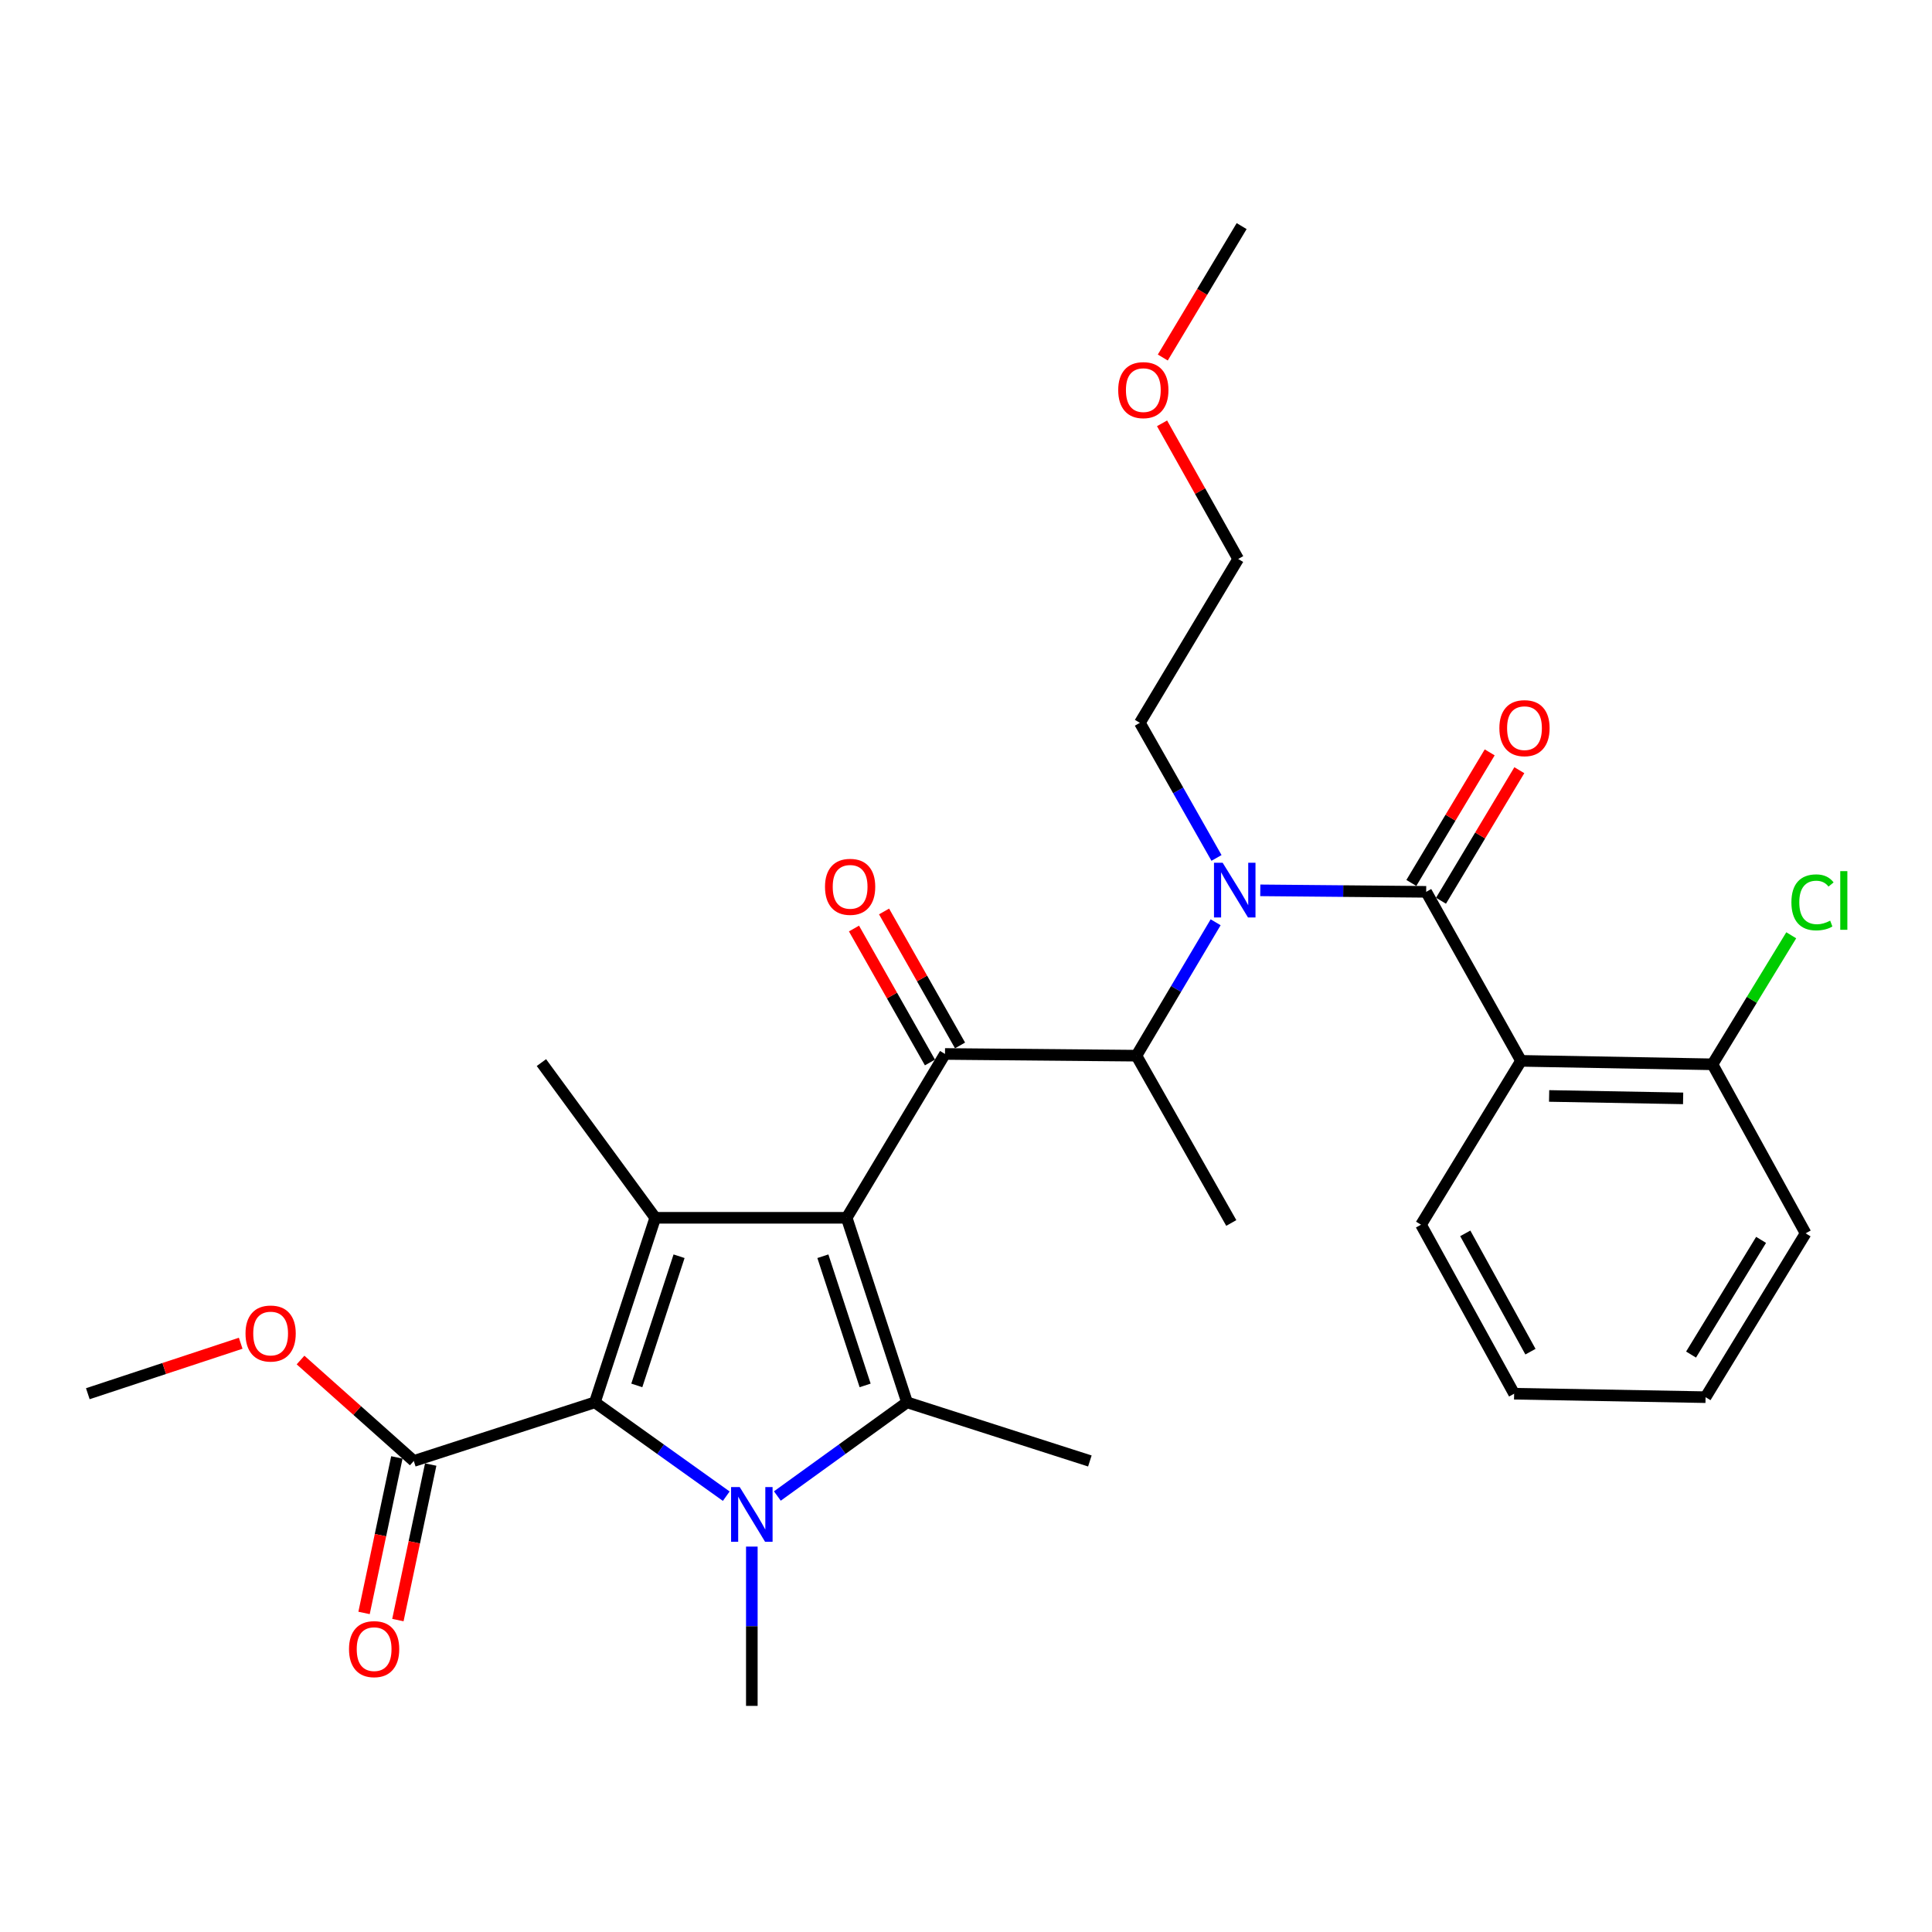 <?xml version='1.0' encoding='iso-8859-1'?>
<svg version='1.1' baseProfile='full'
              xmlns='http://www.w3.org/2000/svg'
                      xmlns:rdkit='http://www.rdkit.org/xml'
                      xmlns:xlink='http://www.w3.org/1999/xlink'
                  xml:space='preserve'
width='1000px' height='1000px' viewBox='0 0 1000 1000'>
<!-- END OF HEADER -->
<rect style='opacity:1.0;fill:#FFFFFF;stroke:none' width='1000' height='1000' x='0' y='0'> </rect>
<path class='bond-0' d='M 629.658,444.071 L 609.826,409.102' style='fill:none;fill-rule:evenodd;stroke:#0000FF;stroke-width:6px;stroke-linecap:butt;stroke-linejoin:miter;stroke-opacity:1' />
<path class='bond-0' d='M 609.826,409.102 L 589.994,374.133' style='fill:none;fill-rule:evenodd;stroke:#000000;stroke-width:6px;stroke-linecap:butt;stroke-linejoin:miter;stroke-opacity:1' />
<path class='bond-1' d='M 629.213,477.371 L 608.714,511.896' style='fill:none;fill-rule:evenodd;stroke:#0000FF;stroke-width:6px;stroke-linecap:butt;stroke-linejoin:miter;stroke-opacity:1' />
<path class='bond-1' d='M 608.714,511.896 L 588.214,546.421' style='fill:none;fill-rule:evenodd;stroke:#000000;stroke-width:6px;stroke-linecap:butt;stroke-linejoin:miter;stroke-opacity:1' />
<path class='bond-2' d='M 652.318,460.839 L 695.252,461.226' style='fill:none;fill-rule:evenodd;stroke:#0000FF;stroke-width:6px;stroke-linecap:butt;stroke-linejoin:miter;stroke-opacity:1' />
<path class='bond-2' d='M 695.252,461.226 L 738.187,461.614' style='fill:none;fill-rule:evenodd;stroke:#000000;stroke-width:6px;stroke-linecap:butt;stroke-linejoin:miter;stroke-opacity:1' />
<path class='bond-3' d='M 787.283,549.096 L 886.37,550.886' style='fill:none;fill-rule:evenodd;stroke:#000000;stroke-width:6px;stroke-linecap:butt;stroke-linejoin:miter;stroke-opacity:1' />
<path class='bond-3' d='M 801.823,567.262 L 871.183,568.515' style='fill:none;fill-rule:evenodd;stroke:#000000;stroke-width:6px;stroke-linecap:butt;stroke-linejoin:miter;stroke-opacity:1' />
<path class='bond-4' d='M 787.283,549.096 L 735.512,633.902' style='fill:none;fill-rule:evenodd;stroke:#000000;stroke-width:6px;stroke-linecap:butt;stroke-linejoin:miter;stroke-opacity:1' />
<path class='bond-5' d='M 787.283,549.096 L 738.187,461.614' style='fill:none;fill-rule:evenodd;stroke:#000000;stroke-width:6px;stroke-linecap:butt;stroke-linejoin:miter;stroke-opacity:1' />
<path class='bond-6' d='M 489.128,545.526 L 438.242,630.332' style='fill:none;fill-rule:evenodd;stroke:#000000;stroke-width:6px;stroke-linecap:butt;stroke-linejoin:miter;stroke-opacity:1' />
<path class='bond-7' d='M 496.913,541.111 L 477.251,506.442' style='fill:none;fill-rule:evenodd;stroke:#000000;stroke-width:6px;stroke-linecap:butt;stroke-linejoin:miter;stroke-opacity:1' />
<path class='bond-7' d='M 477.251,506.442 L 457.589,471.773' style='fill:none;fill-rule:evenodd;stroke:#FF0000;stroke-width:6px;stroke-linecap:butt;stroke-linejoin:miter;stroke-opacity:1' />
<path class='bond-7' d='M 481.342,549.941 L 461.681,515.272' style='fill:none;fill-rule:evenodd;stroke:#000000;stroke-width:6px;stroke-linecap:butt;stroke-linejoin:miter;stroke-opacity:1' />
<path class='bond-7' d='M 461.681,515.272 L 442.019,480.603' style='fill:none;fill-rule:evenodd;stroke:#FF0000;stroke-width:6px;stroke-linecap:butt;stroke-linejoin:miter;stroke-opacity:1' />
<path class='bond-8' d='M 489.128,545.526 L 588.214,546.421' style='fill:none;fill-rule:evenodd;stroke:#000000;stroke-width:6px;stroke-linecap:butt;stroke-linejoin:miter;stroke-opacity:1' />
<path class='bond-9' d='M 588.214,546.421 L 637.31,633.007' style='fill:none;fill-rule:evenodd;stroke:#000000;stroke-width:6px;stroke-linecap:butt;stroke-linejoin:miter;stroke-opacity:1' />
<path class='bond-10' d='M 745.862,466.219 L 766.135,432.432' style='fill:none;fill-rule:evenodd;stroke:#000000;stroke-width:6px;stroke-linecap:butt;stroke-linejoin:miter;stroke-opacity:1' />
<path class='bond-10' d='M 766.135,432.432 L 786.408,398.645' style='fill:none;fill-rule:evenodd;stroke:#FF0000;stroke-width:6px;stroke-linecap:butt;stroke-linejoin:miter;stroke-opacity:1' />
<path class='bond-10' d='M 730.513,457.009 L 750.786,423.222' style='fill:none;fill-rule:evenodd;stroke:#000000;stroke-width:6px;stroke-linecap:butt;stroke-linejoin:miter;stroke-opacity:1' />
<path class='bond-10' d='M 750.786,423.222 L 771.059,389.435' style='fill:none;fill-rule:evenodd;stroke:#FF0000;stroke-width:6px;stroke-linecap:butt;stroke-linejoin:miter;stroke-opacity:1' />
<path class='bond-11' d='M 886.37,550.886 L 906.758,517.495' style='fill:none;fill-rule:evenodd;stroke:#000000;stroke-width:6px;stroke-linecap:butt;stroke-linejoin:miter;stroke-opacity:1' />
<path class='bond-11' d='M 906.758,517.495 L 927.146,484.104' style='fill:none;fill-rule:evenodd;stroke:#00CC00;stroke-width:6px;stroke-linecap:butt;stroke-linejoin:miter;stroke-opacity:1' />
<path class='bond-12' d='M 886.37,550.886 L 934.581,638.368' style='fill:none;fill-rule:evenodd;stroke:#000000;stroke-width:6px;stroke-linecap:butt;stroke-linejoin:miter;stroke-opacity:1' />
<path class='bond-13' d='M 735.512,633.902 L 783.713,721.384' style='fill:none;fill-rule:evenodd;stroke:#000000;stroke-width:6px;stroke-linecap:butt;stroke-linejoin:miter;stroke-opacity:1' />
<path class='bond-13' d='M 758.42,638.386 L 792.161,699.624' style='fill:none;fill-rule:evenodd;stroke:#000000;stroke-width:6px;stroke-linecap:butt;stroke-linejoin:miter;stroke-opacity:1' />
<path class='bond-14' d='M 601.475,219.112 L 621.178,254.219' style='fill:none;fill-rule:evenodd;stroke:#FF0000;stroke-width:6px;stroke-linecap:butt;stroke-linejoin:miter;stroke-opacity:1' />
<path class='bond-14' d='M 621.178,254.219 L 640.88,289.326' style='fill:none;fill-rule:evenodd;stroke:#000000;stroke-width:6px;stroke-linecap:butt;stroke-linejoin:miter;stroke-opacity:1' />
<path class='bond-15' d='M 601.86,185.052 L 622.265,151.045' style='fill:none;fill-rule:evenodd;stroke:#FF0000;stroke-width:6px;stroke-linecap:butt;stroke-linejoin:miter;stroke-opacity:1' />
<path class='bond-15' d='M 622.265,151.045 L 642.67,117.038' style='fill:none;fill-rule:evenodd;stroke:#000000;stroke-width:6px;stroke-linecap:butt;stroke-linejoin:miter;stroke-opacity:1' />
<path class='bond-16' d='M 589.994,374.133 L 640.88,289.326' style='fill:none;fill-rule:evenodd;stroke:#000000;stroke-width:6px;stroke-linecap:butt;stroke-linejoin:miter;stroke-opacity:1' />
<path class='bond-17' d='M 402.363,774.329 L 435.925,750.089' style='fill:none;fill-rule:evenodd;stroke:#0000FF;stroke-width:6px;stroke-linecap:butt;stroke-linejoin:miter;stroke-opacity:1' />
<path class='bond-17' d='M 435.925,750.089 L 469.487,725.849' style='fill:none;fill-rule:evenodd;stroke:#000000;stroke-width:6px;stroke-linecap:butt;stroke-linejoin:miter;stroke-opacity:1' />
<path class='bond-18' d='M 375.91,774.421 L 341.91,750.135' style='fill:none;fill-rule:evenodd;stroke:#0000FF;stroke-width:6px;stroke-linecap:butt;stroke-linejoin:miter;stroke-opacity:1' />
<path class='bond-18' d='M 341.91,750.135 L 307.909,725.849' style='fill:none;fill-rule:evenodd;stroke:#000000;stroke-width:6px;stroke-linecap:butt;stroke-linejoin:miter;stroke-opacity:1' />
<path class='bond-19' d='M 389.146,800.512 L 389.146,841.737' style='fill:none;fill-rule:evenodd;stroke:#0000FF;stroke-width:6px;stroke-linecap:butt;stroke-linejoin:miter;stroke-opacity:1' />
<path class='bond-19' d='M 389.146,841.737 L 389.146,882.962' style='fill:none;fill-rule:evenodd;stroke:#000000;stroke-width:6px;stroke-linecap:butt;stroke-linejoin:miter;stroke-opacity:1' />
<path class='bond-20' d='M 469.487,725.849 L 564.109,756.2' style='fill:none;fill-rule:evenodd;stroke:#000000;stroke-width:6px;stroke-linecap:butt;stroke-linejoin:miter;stroke-opacity:1' />
<path class='bond-21' d='M 469.487,725.849 L 438.242,630.332' style='fill:none;fill-rule:evenodd;stroke:#000000;stroke-width:6px;stroke-linecap:butt;stroke-linejoin:miter;stroke-opacity:1' />
<path class='bond-21' d='M 447.787,717.087 L 425.916,650.225' style='fill:none;fill-rule:evenodd;stroke:#000000;stroke-width:6px;stroke-linecap:butt;stroke-linejoin:miter;stroke-opacity:1' />
<path class='bond-22' d='M 438.242,630.332 L 339.155,630.332' style='fill:none;fill-rule:evenodd;stroke:#000000;stroke-width:6px;stroke-linecap:butt;stroke-linejoin:miter;stroke-opacity:1' />
<path class='bond-23' d='M 339.155,630.332 L 280.234,549.991' style='fill:none;fill-rule:evenodd;stroke:#000000;stroke-width:6px;stroke-linecap:butt;stroke-linejoin:miter;stroke-opacity:1' />
<path class='bond-24' d='M 339.155,630.332 L 307.909,725.849' style='fill:none;fill-rule:evenodd;stroke:#000000;stroke-width:6px;stroke-linecap:butt;stroke-linejoin:miter;stroke-opacity:1' />
<path class='bond-24' d='M 351.481,650.225 L 329.609,717.087' style='fill:none;fill-rule:evenodd;stroke:#000000;stroke-width:6px;stroke-linecap:butt;stroke-linejoin:miter;stroke-opacity:1' />
<path class='bond-25' d='M 307.909,725.849 L 214.173,756.2' style='fill:none;fill-rule:evenodd;stroke:#000000;stroke-width:6px;stroke-linecap:butt;stroke-linejoin:miter;stroke-opacity:1' />
<path class='bond-26' d='M 45.455,721.384 L 85.02,708.323' style='fill:none;fill-rule:evenodd;stroke:#000000;stroke-width:6px;stroke-linecap:butt;stroke-linejoin:miter;stroke-opacity:1' />
<path class='bond-26' d='M 85.02,708.323 L 124.585,695.262' style='fill:none;fill-rule:evenodd;stroke:#FF0000;stroke-width:6px;stroke-linecap:butt;stroke-linejoin:miter;stroke-opacity:1' />
<path class='bond-27' d='M 214.173,756.2 L 184.865,730.074' style='fill:none;fill-rule:evenodd;stroke:#000000;stroke-width:6px;stroke-linecap:butt;stroke-linejoin:miter;stroke-opacity:1' />
<path class='bond-27' d='M 184.865,730.074 L 155.558,703.949' style='fill:none;fill-rule:evenodd;stroke:#FF0000;stroke-width:6px;stroke-linecap:butt;stroke-linejoin:miter;stroke-opacity:1' />
<path class='bond-28' d='M 205.415,754.352 L 196.925,794.603' style='fill:none;fill-rule:evenodd;stroke:#000000;stroke-width:6px;stroke-linecap:butt;stroke-linejoin:miter;stroke-opacity:1' />
<path class='bond-28' d='M 196.925,794.603 L 188.435,834.853' style='fill:none;fill-rule:evenodd;stroke:#FF0000;stroke-width:6px;stroke-linecap:butt;stroke-linejoin:miter;stroke-opacity:1' />
<path class='bond-28' d='M 222.93,758.047 L 214.44,798.297' style='fill:none;fill-rule:evenodd;stroke:#000000;stroke-width:6px;stroke-linecap:butt;stroke-linejoin:miter;stroke-opacity:1' />
<path class='bond-28' d='M 214.44,798.297 L 205.95,838.547' style='fill:none;fill-rule:evenodd;stroke:#FF0000;stroke-width:6px;stroke-linecap:butt;stroke-linejoin:miter;stroke-opacity:1' />
<path class='bond-29' d='M 934.581,638.368 L 882.8,723.174' style='fill:none;fill-rule:evenodd;stroke:#000000;stroke-width:6px;stroke-linecap:butt;stroke-linejoin:miter;stroke-opacity:1' />
<path class='bond-29' d='M 911.536,641.76 L 875.289,701.125' style='fill:none;fill-rule:evenodd;stroke:#000000;stroke-width:6px;stroke-linecap:butt;stroke-linejoin:miter;stroke-opacity:1' />
<path class='bond-30' d='M 783.713,721.384 L 882.8,723.174' style='fill:none;fill-rule:evenodd;stroke:#000000;stroke-width:6px;stroke-linecap:butt;stroke-linejoin:miter;stroke-opacity:1' />
<path  class='atom-0' d='M 632.84 446.559
L 642.12 461.559
Q 643.04 463.039, 644.52 465.719
Q 646 468.399, 646.08 468.559
L 646.08 446.559
L 649.84 446.559
L 649.84 474.879
L 645.96 474.879
L 636 458.479
Q 634.84 456.559, 633.6 454.359
Q 632.4 452.159, 632.04 451.479
L 632.04 474.879
L 628.36 474.879
L 628.36 446.559
L 632.84 446.559
' fill='#0000FF'/>
<path  class='atom-3' d='M 427.022 459.019
Q 427.022 452.219, 430.382 448.419
Q 433.742 444.619, 440.022 444.619
Q 446.302 444.619, 449.662 448.419
Q 453.022 452.219, 453.022 459.019
Q 453.022 465.899, 449.622 469.819
Q 446.222 473.699, 440.022 473.699
Q 433.782 473.699, 430.382 469.819
Q 427.022 465.939, 427.022 459.019
M 440.022 470.499
Q 444.342 470.499, 446.662 467.619
Q 449.022 464.699, 449.022 459.019
Q 449.022 453.459, 446.662 450.659
Q 444.342 447.819, 440.022 447.819
Q 435.702 447.819, 433.342 450.619
Q 431.022 453.419, 431.022 459.019
Q 431.022 464.739, 433.342 467.619
Q 435.702 470.499, 440.022 470.499
' fill='#FF0000'/>
<path  class='atom-6' d='M 776.073 376.888
Q 776.073 370.088, 779.433 366.288
Q 782.793 362.488, 789.073 362.488
Q 795.353 362.488, 798.713 366.288
Q 802.073 370.088, 802.073 376.888
Q 802.073 383.768, 798.673 387.688
Q 795.273 391.568, 789.073 391.568
Q 782.833 391.568, 779.433 387.688
Q 776.073 383.808, 776.073 376.888
M 789.073 388.368
Q 793.393 388.368, 795.713 385.488
Q 798.073 382.568, 798.073 376.888
Q 798.073 371.328, 795.713 368.528
Q 793.393 365.688, 789.073 365.688
Q 784.753 365.688, 782.393 368.488
Q 780.073 371.288, 780.073 376.888
Q 780.073 382.608, 782.393 385.488
Q 784.753 388.368, 789.073 388.368
' fill='#FF0000'/>
<path  class='atom-8' d='M 927.231 467.059
Q 927.231 460.019, 930.511 456.339
Q 933.831 452.619, 940.111 452.619
Q 945.951 452.619, 949.071 456.739
L 946.431 458.899
Q 944.151 455.899, 940.111 455.899
Q 935.831 455.899, 933.551 458.779
Q 931.311 461.619, 931.311 467.059
Q 931.311 472.659, 933.631 475.539
Q 935.991 478.419, 940.551 478.419
Q 943.671 478.419, 947.311 476.539
L 948.431 479.539
Q 946.951 480.499, 944.711 481.059
Q 942.471 481.619, 939.991 481.619
Q 933.831 481.619, 930.511 477.859
Q 927.231 474.099, 927.231 467.059
' fill='#00CC00'/>
<path  class='atom-8' d='M 952.511 450.899
L 956.191 450.899
L 956.191 481.259
L 952.511 481.259
L 952.511 450.899
' fill='#00CC00'/>
<path  class='atom-10' d='M 578.784 201.925
Q 578.784 195.125, 582.144 191.325
Q 585.504 187.525, 591.784 187.525
Q 598.064 187.525, 601.424 191.325
Q 604.784 195.125, 604.784 201.925
Q 604.784 208.805, 601.384 212.725
Q 597.984 216.605, 591.784 216.605
Q 585.544 216.605, 582.144 212.725
Q 578.784 208.845, 578.784 201.925
M 591.784 213.405
Q 596.104 213.405, 598.424 210.525
Q 600.784 207.605, 600.784 201.925
Q 600.784 196.365, 598.424 193.565
Q 596.104 190.725, 591.784 190.725
Q 587.464 190.725, 585.104 193.525
Q 582.784 196.325, 582.784 201.925
Q 582.784 207.645, 585.104 210.525
Q 587.464 213.405, 591.784 213.405
' fill='#FF0000'/>
<path  class='atom-12' d='M 382.886 769.715
L 392.166 784.715
Q 393.086 786.195, 394.566 788.875
Q 396.046 791.555, 396.126 791.715
L 396.126 769.715
L 399.886 769.715
L 399.886 798.035
L 396.006 798.035
L 386.046 781.635
Q 384.886 779.715, 383.646 777.515
Q 382.446 775.315, 382.086 774.635
L 382.086 798.035
L 378.406 798.035
L 378.406 769.715
L 382.886 769.715
' fill='#0000FF'/>
<path  class='atom-21' d='M 127.076 690.228
Q 127.076 683.428, 130.436 679.628
Q 133.796 675.828, 140.076 675.828
Q 146.356 675.828, 149.716 679.628
Q 153.076 683.428, 153.076 690.228
Q 153.076 697.108, 149.676 701.028
Q 146.276 704.908, 140.076 704.908
Q 133.836 704.908, 130.436 701.028
Q 127.076 697.148, 127.076 690.228
M 140.076 701.708
Q 144.396 701.708, 146.716 698.828
Q 149.076 695.908, 149.076 690.228
Q 149.076 684.668, 146.716 681.868
Q 144.396 679.028, 140.076 679.028
Q 135.756 679.028, 133.396 681.828
Q 131.076 684.628, 131.076 690.228
Q 131.076 695.948, 133.396 698.828
Q 135.756 701.708, 140.076 701.708
' fill='#FF0000'/>
<path  class='atom-22' d='M 180.647 853.586
Q 180.647 846.786, 184.007 842.986
Q 187.367 839.186, 193.647 839.186
Q 199.927 839.186, 203.287 842.986
Q 206.647 846.786, 206.647 853.586
Q 206.647 860.466, 203.247 864.386
Q 199.847 868.266, 193.647 868.266
Q 187.407 868.266, 184.007 864.386
Q 180.647 860.506, 180.647 853.586
M 193.647 865.066
Q 197.967 865.066, 200.287 862.186
Q 202.647 859.266, 202.647 853.586
Q 202.647 848.026, 200.287 845.226
Q 197.967 842.386, 193.647 842.386
Q 189.327 842.386, 186.967 845.186
Q 184.647 847.986, 184.647 853.586
Q 184.647 859.306, 186.967 862.186
Q 189.327 865.066, 193.647 865.066
' fill='#FF0000'/>
</svg>
